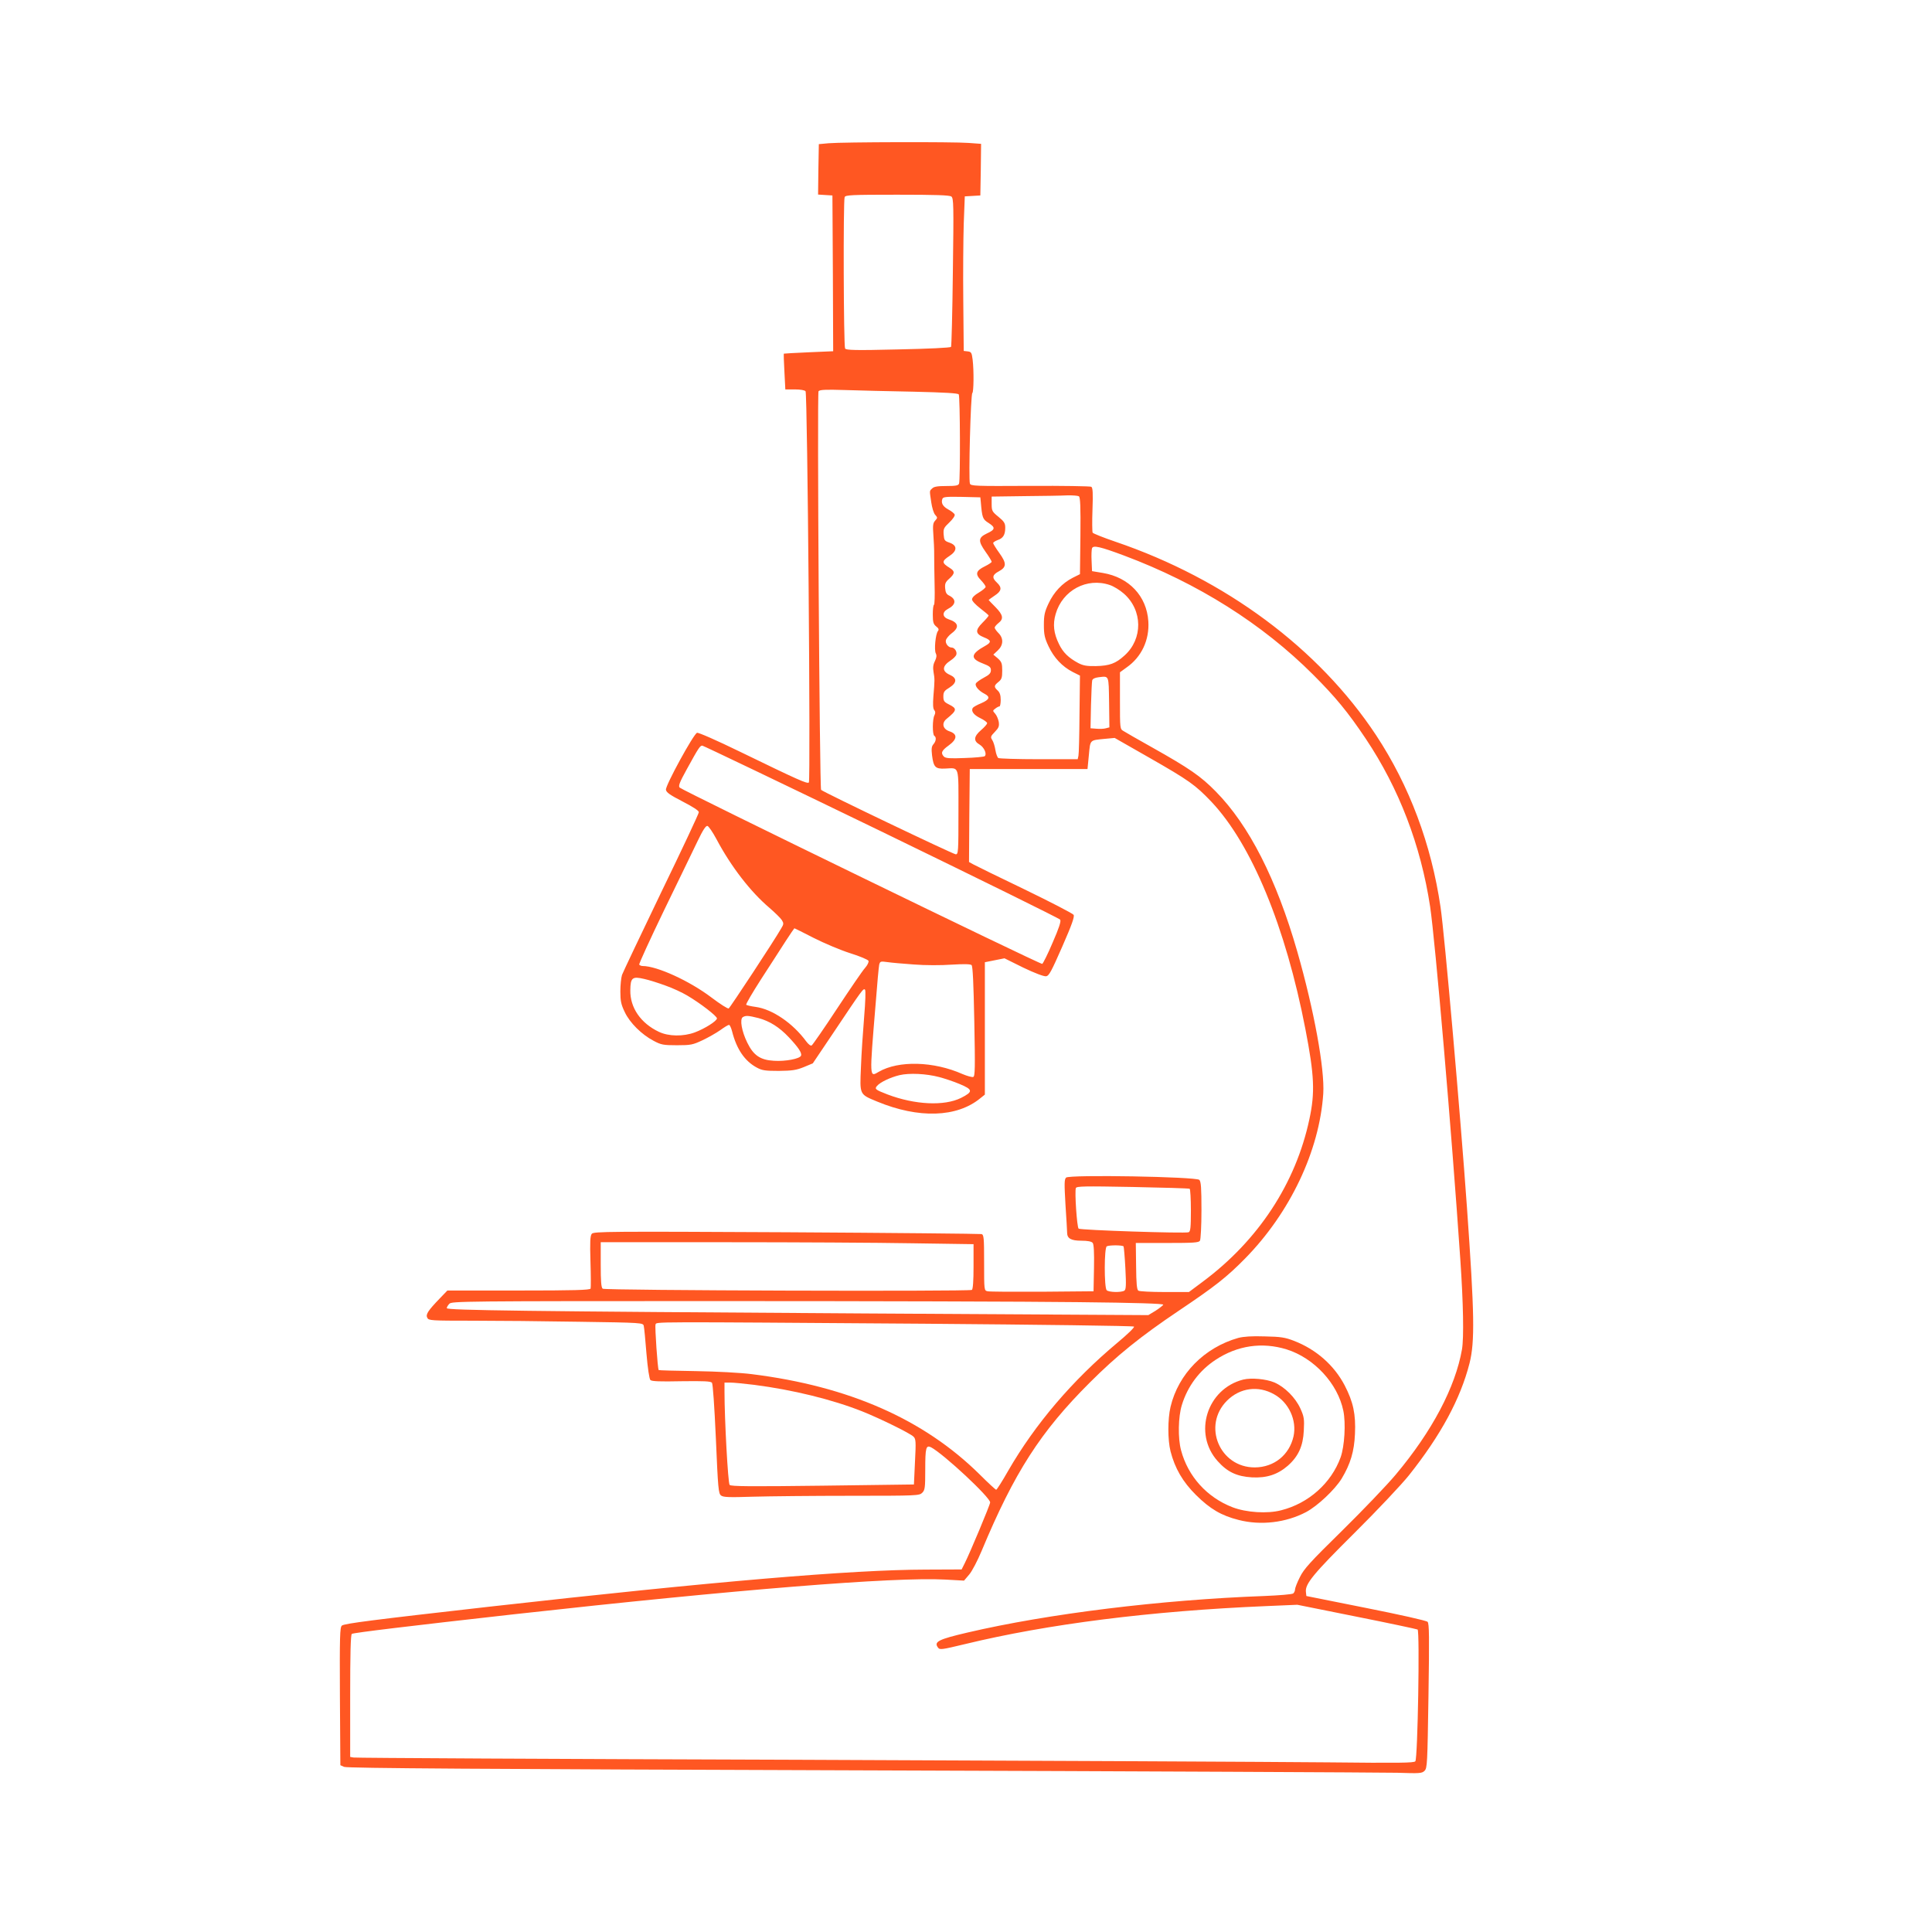 <?xml version="1.0" standalone="no"?>
<!DOCTYPE svg PUBLIC "-//W3C//DTD SVG 20010904//EN"
 "http://www.w3.org/TR/2001/REC-SVG-20010904/DTD/svg10.dtd">
<svg version="1.0" xmlns="http://www.w3.org/2000/svg"
 width="1280pt" height="1280pt" viewBox="0 0 1280 1280"
 preserveAspectRatio="xMidYMid meet">
<g transform="translate(0,1280) scale(0.1,-0.1)"
fill="#ff5722" stroke="none">
<path d="M5490 11851 l-65 -6 -3 -167 -2 -167 47 -3 48 -3 3 -516 2 -516 -162
-7 c-89 -4 -163 -8 -165 -9 -1 -2 0 -56 4 -120 l6 -117 62 0 c38 0 66 -5 72
-12 13 -16 34 -2579 22 -2592 -10 -11 -70 16 -455 203 -158 77 -277 129 -286
126 -24 -9 -210 -350 -206 -377 2 -18 27 -35 110 -78 70 -36 108 -61 108 -71
0 -9 -112 -248 -249 -530 -136 -283 -253 -529 -260 -548 -6 -19 -11 -68 -11
-110 0 -63 5 -86 29 -136 33 -71 113 -150 192 -191 49 -26 63 -29 154 -29 92
0 105 3 169 33 38 18 91 48 118 67 26 19 52 35 58 35 5 0 14 -19 20 -42 30
-119 84 -198 164 -241 35 -19 56 -22 146 -22 88 1 115 5 165 25 l60 25 138
205 c192 287 197 294 208 283 5 -5 3 -76 -6 -183 -8 -96 -18 -245 -21 -331 -8
-184 -11 -178 107 -227 275 -114 529 -106 684 22 l30 24 0 439 0 438 65 13 65
13 125 -62 c75 -36 136 -59 150 -57 20 2 35 31 108 197 64 146 82 198 75 210
-6 9 -151 84 -324 168 -173 83 -326 158 -342 167 l-27 15 2 308 3 308 390 0
390 0 9 92 c10 104 4 98 106 108 l65 6 226 -129 c268 -153 308 -182 415 -294
266 -282 492 -828 623 -1508 59 -305 64 -419 26 -595 -90 -424 -338 -803 -707
-1077 l-91 -68 -161 0 c-88 0 -167 4 -174 9 -10 6 -14 47 -15 162 l-2 154 208
0 c174 0 209 2 217 15 5 8 10 99 10 202 0 148 -3 189 -14 201 -22 21 -862 36
-883 15 -12 -12 -12 -40 -4 -179 6 -90 11 -174 11 -186 0 -38 26 -53 94 -53
42 0 67 -5 75 -14 8 -9 11 -63 9 -167 l-3 -154 -340 -3 c-187 -1 -350 0 -362
3 -23 5 -23 7 -23 190 0 166 -2 184 -17 189 -10 2 -592 8 -1293 12 -1177 6
-1276 5 -1289 -10 -11 -13 -13 -52 -9 -184 3 -92 3 -173 1 -179 -4 -10 -108
-13 -477 -13 l-472 0 -50 -52 c-80 -83 -95 -107 -83 -129 9 -18 25 -19 298
-19 158 0 478 -3 710 -7 416 -6 421 -7 426 -27 3 -12 11 -94 18 -184 8 -96 19
-168 26 -175 9 -9 64 -11 204 -8 153 2 195 0 204 -10 6 -9 16 -153 26 -373 14
-328 17 -361 34 -374 15 -12 53 -13 212 -8 107 3 398 6 648 6 440 0 454 1 473
20 18 18 20 33 20 153 0 146 5 165 39 148 85 -46 391 -331 391 -365 0 -15
-135 -337 -168 -402 l-21 -42 -238 -1 c-489 -1 -1400 -78 -2893 -246 -767 -87
-958 -111 -975 -125 -13 -11 -15 -69 -13 -469 l3 -456 25 -11 c18 -9 920 -15
3420 -23 1867 -6 3468 -14 3557 -16 150 -5 164 -4 181 13 18 18 19 46 26 497
6 393 5 480 -6 490 -7 8 -191 49 -408 92 l-395 79 -3 27 c-6 53 48 119 323
392 151 150 310 319 359 380 213 268 342 508 402 743 36 143 33 327 -17 1032
-44 621 -148 1806 -175 1990 -61 416 -206 804 -427 1139 -380 575 -998 1034
-1727 1282 -79 27 -147 54 -151 60 -3 6 -4 75 -1 153 4 110 2 145 -8 151 -7 4
-189 7 -405 6 -367 -2 -393 -1 -399 15 -10 25 5 594 16 600 9 6 11 145 2 221
-6 47 -9 52 -33 55 l-26 3 -3 330 c-2 182 0 412 3 512 l7 182 52 3 51 3 3 171
2 171 -82 6 c-99 8 -835 6 -928 -2z m813 -353 c15 -12 16 -52 10 -500 -3 -268
-9 -491 -12 -496 -3 -6 -154 -13 -350 -17 -287 -7 -345 -5 -352 6 -10 16 -13
978 -3 1003 5 14 46 16 348 16 258 0 346 -3 359 -12z m-253 -1293 c212 -5 297
-10 302 -18 9 -14 11 -568 2 -591 -5 -13 -22 -16 -84 -16 -58 0 -83 -4 -94
-16 -19 -18 -18 -11 -6 -93 5 -34 16 -72 26 -82 16 -18 16 -20 0 -38 -15 -16
-17 -32 -12 -98 3 -43 5 -88 5 -100 0 -78 1 -121 3 -231 2 -68 0 -126 -4 -129
-5 -2 -8 -31 -8 -64 0 -51 4 -64 22 -79 17 -13 20 -21 12 -31 -16 -20 -26
-126 -14 -148 7 -14 5 -28 -6 -51 -12 -23 -14 -44 -9 -73 8 -47 8 -52 -1 -160
-4 -53 -3 -82 6 -92 8 -10 8 -19 1 -34 -14 -25 -14 -128 -1 -136 15 -9 12 -36
-6 -56 -12 -14 -14 -29 -9 -73 10 -79 22 -91 86 -88 97 4 89 29 89 -289 0
-263 -1 -279 -18 -279 -16 0 -878 412 -892 427 -10 10 -27 2628 -17 2641 8 10
46 12 171 8 89 -3 294 -8 456 -11z m1098 -693 c9 -7 12 -66 10 -262 l-3 -254
-48 -24 c-70 -36 -125 -95 -160 -170 -26 -55 -31 -78 -31 -142 0 -64 5 -87 31
-142 35 -75 90 -134 160 -170 l48 -24 -3 -255 c-1 -140 -4 -264 -7 -276 l-5
-23 -258 0 c-141 0 -262 4 -268 8 -6 4 -15 27 -19 52 -4 25 -13 55 -21 67 -13
20 -11 25 17 54 26 27 30 37 26 67 -4 19 -14 43 -24 54 -17 19 -17 20 2 34 10
8 22 14 27 14 4 0 8 20 8 43 0 31 -6 49 -20 62 -26 24 -25 33 5 57 21 17 25
28 25 75 0 48 -4 58 -29 81 l-30 25 30 28 c37 35 39 80 4 115 -14 14 -25 30
-25 36 0 5 11 19 25 30 36 28 31 54 -20 106 -25 25 -45 46 -45 47 0 1 18 14
40 29 46 30 50 53 15 86 -35 32 -31 52 13 75 51 28 52 53 3 121 -23 32 -41 61
-41 66 0 5 14 14 30 20 36 12 50 35 50 82 0 29 -7 41 -45 72 -42 34 -45 40
-45 85 l0 49 218 3 c119 1 246 3 282 5 36 1 71 -2 78 -6z m-650 -37 c9 -106
12 -115 52 -140 47 -30 44 -44 -13 -70 -56 -27 -58 -49 -8 -120 23 -32 41 -62
41 -67 0 -4 -20 -18 -45 -30 -59 -29 -66 -51 -26 -92 17 -18 31 -37 31 -44 0
-6 -20 -23 -45 -38 -28 -16 -45 -33 -45 -45 0 -11 23 -35 55 -60 30 -23 55
-44 55 -47 0 -4 -18 -25 -41 -48 -50 -50 -47 -74 11 -97 48 -19 50 -32 9 -55
-98 -54 -103 -85 -19 -117 46 -18 55 -25 55 -45 0 -20 -11 -31 -47 -50 -26
-14 -50 -31 -53 -39 -7 -17 20 -48 57 -67 41 -21 34 -39 -21 -63 -28 -11 -53
-26 -56 -31 -13 -21 6 -47 50 -68 25 -12 45 -27 45 -33 0 -7 -18 -27 -40 -46
-49 -42 -52 -72 -10 -96 30 -18 50 -62 34 -77 -5 -4 -64 -10 -132 -12 -98 -4
-126 -2 -138 9 -23 24 -16 40 31 74 58 42 60 76 5 94 -44 15 -53 54 -19 82 70
57 72 68 16 96 -32 16 -37 23 -37 53 0 29 6 38 41 59 50 32 50 63 2 84 -54 24
-52 58 6 96 17 11 34 28 37 38 6 20 -12 47 -32 47 -21 0 -43 28 -37 49 3 11
20 32 39 46 52 39 44 71 -21 92 -42 14 -45 47 -6 68 55 28 59 64 10 89 -18 8
-25 21 -27 48 -3 31 2 42 27 64 38 34 39 49 4 71 -55 34 -55 45 -2 80 52 34
52 70 -1 88 -32 11 -35 16 -38 53 -3 38 1 46 38 81 23 22 38 44 35 52 -3 8
-22 23 -43 34 -36 20 -49 43 -38 71 5 12 28 14 128 12 l123 -3 3 -30z m950
-356 c488 -183 915 -452 1252 -789 147 -147 230 -247 349 -425 220 -329 364
-705 426 -1112 34 -230 142 -1485 200 -2338 20 -292 24 -519 11 -595 -44 -251
-198 -543 -440 -831 -57 -68 -216 -234 -353 -369 -214 -210 -254 -254 -281
-309 -18 -35 -32 -72 -32 -81 0 -10 -6 -22 -12 -27 -7 -6 -94 -13 -193 -17
-682 -25 -1430 -117 -1965 -242 -193 -45 -224 -61 -196 -99 12 -17 23 -15 182
23 544 132 1229 219 1989 251 l210 9 393 -79 c216 -43 398 -82 404 -85 15 -10
1 -854 -15 -873 -9 -11 -108 -12 -582 -7 -313 3 -1888 11 -3500 17 -1612 5
-2940 12 -2953 15 l-22 4 0 405 c0 274 3 406 11 410 12 8 388 53 1074 130
1475 164 2519 248 2856 230 l126 -7 34 40 c19 22 56 93 83 158 216 518 390
789 716 1114 178 178 335 305 591 477 238 160 316 221 437 344 299 304 494
715 519 1094 10 163 -61 553 -172 940 -138 481 -320 838 -540 1061 -99 101
-174 153 -425 294 -91 51 -175 99 -187 107 -23 13 -23 17 -23 201 l0 188 44
32 c99 69 152 182 144 306 -11 167 -128 291 -301 320 l-72 12 -3 69 c-2 37 0
75 3 83 8 21 55 10 213 -49z m-95 -195 c25 -8 67 -34 93 -57 125 -110 127
-300 4 -410 -58 -53 -99 -68 -189 -70 -61 -1 -84 3 -117 20 -65 35 -101 70
-128 126 -35 71 -42 131 -22 199 45 157 207 244 359 192z m-5 -776 l2 -167
-23 -6 c-13 -4 -41 -5 -63 -3 l-39 3 3 150 c2 83 6 158 8 167 3 11 18 18 42
21 71 8 67 18 70 -165z m-1508 -857 c646 -314 1179 -576 1184 -584 7 -10 -8
-56 -50 -152 -32 -76 -64 -139 -69 -141 -12 -5 -2382 1148 -2402 1168 -10 11
-1 34 48 123 78 142 87 155 102 155 6 0 541 -256 1187 -569z m-1093 -51 c96
-181 226 -349 350 -454 37 -32 75 -69 83 -82 13 -21 13 -27 -5 -56 -43 -76
-338 -524 -347 -529 -6 -4 -57 29 -114 72 -145 110 -361 209 -457 209 -8 0
-18 4 -22 9 -3 5 72 168 166 363 94 194 194 399 221 456 35 73 54 102 65 100
8 -2 35 -41 60 -88z m644 -654 c69 -35 178 -81 241 -101 64 -20 119 -43 122
-51 3 -8 -7 -29 -23 -47 -16 -17 -99 -139 -185 -269 -86 -131 -162 -240 -168
-244 -7 -5 -22 7 -37 27 -88 120 -224 213 -335 228 -31 4 -59 11 -62 14 -4 4
41 80 98 169 58 90 131 202 162 251 31 48 58 87 59 87 2 0 60 -29 128 -64z
m664 -176 c74 -6 181 -6 250 -1 83 5 124 4 132 -3 8 -8 13 -121 18 -373 6
-309 5 -364 -7 -368 -8 -3 -40 6 -71 19 -191 85 -424 91 -555 15 -62 -36 -62
-49 -21 446 10 132 21 251 24 264 6 22 9 23 53 17 26 -4 106 -11 177 -16z
m-1645 -140 c46 -16 110 -46 142 -65 87 -51 198 -137 198 -152 0 -17 -80 -68
-147 -93 -76 -28 -173 -27 -238 4 -120 57 -191 160 -189 275 1 84 13 94 93 75
32 -7 95 -27 141 -44z m615 -215 c74 -20 138 -60 202 -128 62 -66 87 -103 80
-121 -8 -21 -104 -39 -179 -34 -91 5 -136 36 -177 120 -37 75 -51 155 -30 169
20 12 36 11 104 -6z m1198 -391 c34 -9 95 -29 135 -46 89 -37 90 -51 9 -92
-111 -55 -305 -46 -487 23 -80 31 -87 36 -70 56 21 25 88 57 150 72 65 15 176
10 263 -13z m1659 -740 c4 -3 8 -67 8 -144 0 -114 -3 -139 -15 -144 -24 -9
-719 14 -729 24 -11 11 -27 246 -18 269 5 12 56 13 375 7 204 -4 374 -9 379
-12z m-1839 -361 l407 -6 0 -148 c0 -96 -4 -150 -11 -155 -19 -11 -2432 -4
-2446 8 -10 8 -13 50 -13 159 l0 149 828 0 c456 0 1012 -3 1235 -7z m1401 -21
c2 -4 8 -70 12 -146 6 -113 4 -140 -7 -147 -21 -13 -103 -11 -117 3 -17 17
-17 284 1 291 20 9 105 8 111 -1z m-305 -369 c390 -4 570 -10 568 -17 -2 -5
-25 -23 -51 -40 l-48 -29 -1871 11 c-2260 14 -2777 21 -2777 35 0 6 7 19 17
29 15 17 85 18 1803 18 983 0 2044 -3 2359 -7z m-1014 -143 c759 -6 1383 -14
1388 -19 5 -5 -45 -53 -110 -107 -299 -250 -545 -539 -724 -849 -39 -69 -75
-125 -79 -125 -4 0 -54 46 -111 103 -369 364 -866 583 -1509 663 -69 9 -235
18 -369 20 -135 2 -246 5 -247 7 -7 7 -26 286 -21 301 8 20 -74 19 1782 6z
m-1128 -405 c256 -33 517 -97 716 -176 122 -49 315 -144 339 -167 16 -15 17
-33 10 -167 l-7 -150 -605 -8 c-480 -6 -607 -5 -616 5 -11 12 -34 437 -34 616
l0 62 39 0 c22 0 93 -7 158 -15z"/>
<path d="M8204 3936 c-225 -64 -397 -238 -449 -457 -19 -82 -19 -218 0 -294
29 -113 81 -203 169 -290 93 -92 167 -136 282 -165 147 -38 314 -18 447 52 77
41 191 149 236 222 58 97 83 179 88 296 6 130 -11 211 -68 321 -70 134 -189
239 -337 296 -57 22 -86 27 -192 29 -87 3 -140 -1 -176 -10z m320 -76 c182
-57 339 -226 376 -407 17 -82 8 -235 -18 -308 -62 -171 -212 -305 -394 -351
-91 -24 -231 -15 -322 20 -169 65 -295 204 -341 377 -22 80 -19 223 5 300 38
125 117 230 224 300 144 95 308 119 470 69z"/>
<path d="M8237 3660 c-241 -61 -334 -357 -170 -540 65 -73 128 -102 228 -108
98 -5 170 19 237 77 70 62 101 130 106 232 4 78 2 93 -23 148 -33 72 -103 142
-172 172 -55 23 -152 32 -206 19z m205 -98 c97 -54 151 -172 128 -278 -28
-124 -129 -205 -256 -206 -233 -1 -350 277 -185 442 86 86 208 102 313 42z"/>
</g>
</svg>
